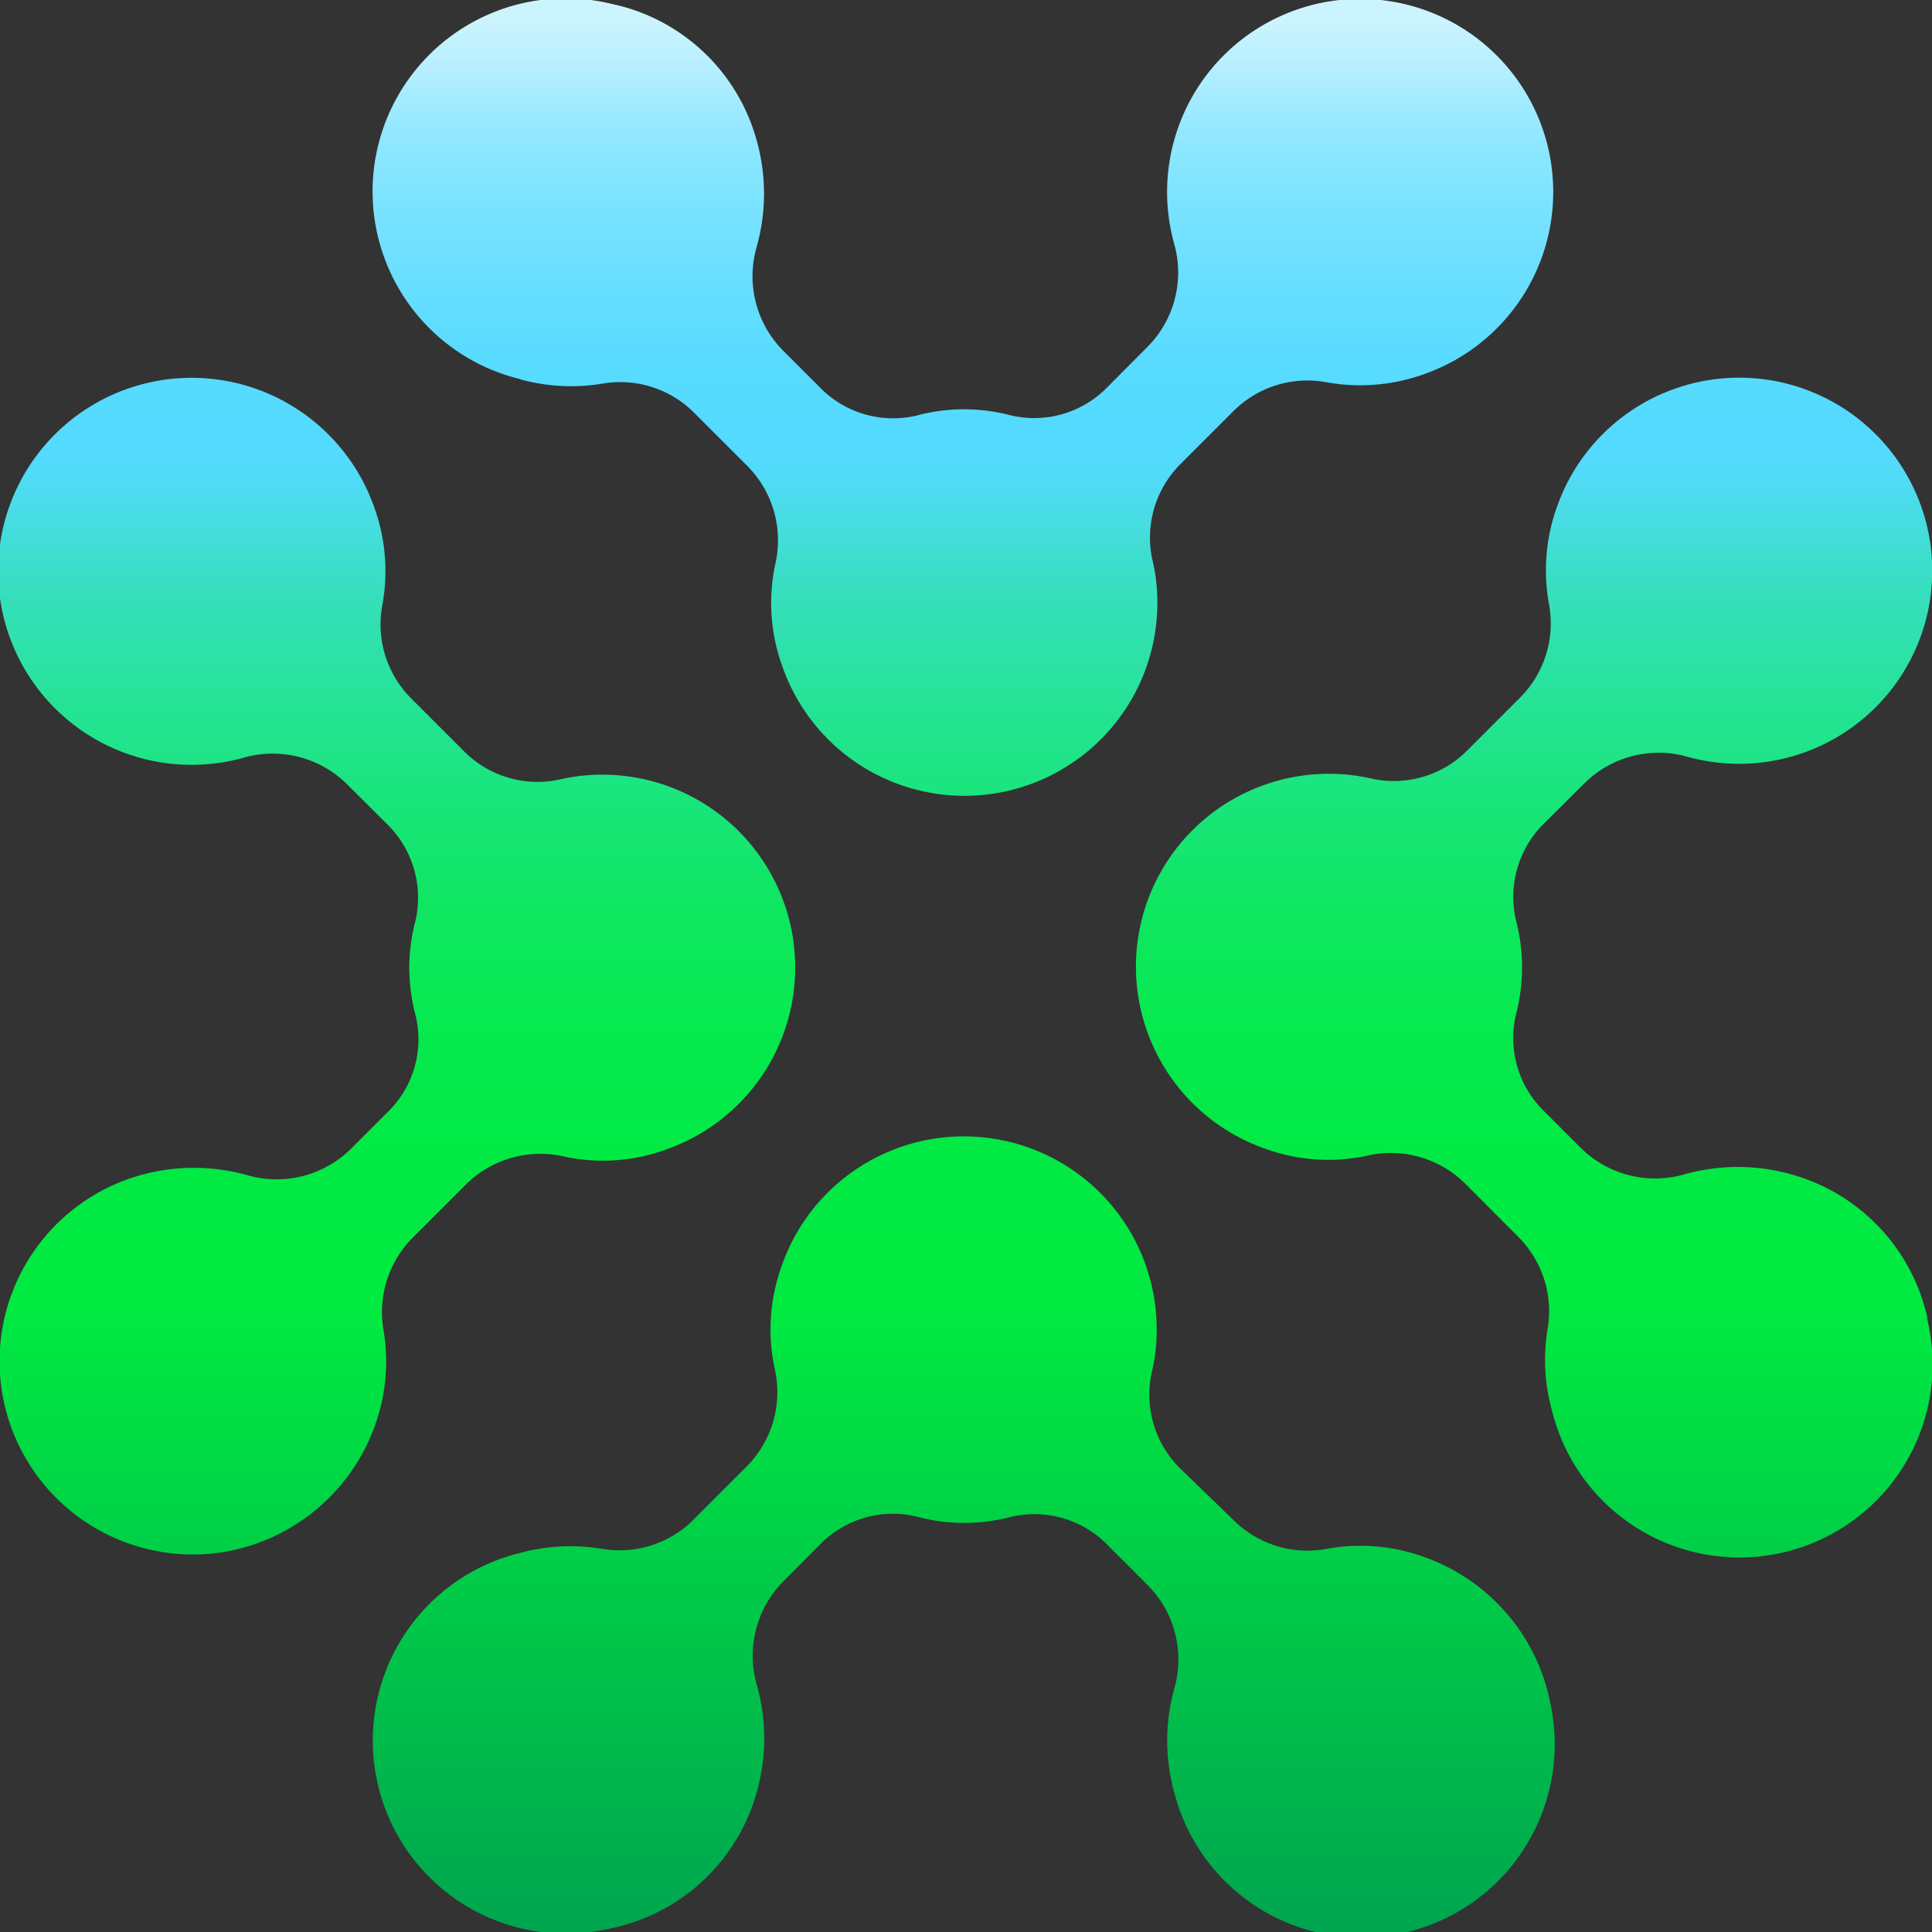 <svg id="Objects" xmlns="http://www.w3.org/2000/svg" xmlns:xlink="http://www.w3.org/1999/xlink" viewBox="0 0 89.26 89.26"><rect x="0" y="0" width="89.26" height="89.26" fill="#333333" stroke="none"/><defs><style>.cls-1{fill:url(#Degradado_sin_nombre_75);}.cls-2{fill:url(#Degradado_sin_nombre_75-2);}.cls-3{fill:url(#Degradado_sin_nombre_75-3);}.cls-4{fill:url(#Degradado_sin_nombre_75-4);}</style><linearGradient id="Degradado_sin_nombre_75" x1="147.08" y1="262.1" x2="147.08" y2="362.94" gradientUnits="userSpaceOnUse"><stop offset="0" stop-color="#ccf4ff"/><stop offset="0.02" stop-color="#b7efff"/><stop offset="0.05" stop-color="#93e8ff"/><stop offset="0.09" stop-color="#77e2ff"/><stop offset="0.13" stop-color="#63ddff"/><stop offset="0.16" stop-color="#57dbff"/><stop offset="0.2" stop-color="#53daff"/><stop offset="0.22" stop-color="#4bdcec"/><stop offset="0.26" stop-color="#37dfbf"/><stop offset="0.31" stop-color="#26e398"/><stop offset="0.36" stop-color="#18e579"/><stop offset="0.41" stop-color="#0ee760"/><stop offset="0.46" stop-color="#06e94f"/><stop offset="0.52" stop-color="#01ea44"/><stop offset="0.59" stop-color="#00ea41"/><stop offset="1" stop-color="#008756"/></linearGradient><linearGradient id="Degradado_sin_nombre_75-2" x1="147.08" y1="262.1" x2="147.08" y2="362.94" xlink:href="#Degradado_sin_nombre_75"/><linearGradient id="Degradado_sin_nombre_75-3" x1="120.84" y1="262.1" x2="120.84" y2="362.94" xlink:href="#Degradado_sin_nombre_75"/><linearGradient id="Degradado_sin_nombre_75-4" x1="173.33" y1="262.1" x2="173.33" y2="362.94" xlink:href="#Degradado_sin_nombre_75"/></defs><path class="cls-1" d="M126.51,278.67a8.88,8.88,0,0,0,3.81.19,4.82,4.82,0,0,1,4.23,1.37l2.42,2.42a4.87,4.87,0,0,1,1.32,4.5,8.57,8.57,0,0,0,.32,4.79,8.91,8.91,0,0,0,17.32-3,8.24,8.24,0,0,0-.23-1.94,4.8,4.8,0,0,1,1.33-4.45l2.4-2.4a4.83,4.83,0,0,1,4.31-1.35,8.76,8.76,0,0,0,4.56-.39,8.92,8.92,0,1,0-11.59-6,4.87,4.87,0,0,1-1.25,4.77L153.65,279a4.72,4.72,0,0,1-4.49,1.33,8.51,8.51,0,0,0-2.15-.28,8.35,8.35,0,0,0-2.2.29A4.73,4.73,0,0,1,140.3,279l-1.64-1.64a4.89,4.89,0,0,1-1.24-4.82,9.07,9.07,0,0,0,0-4.91,8.84,8.84,0,0,0-6.7-6.31,8.92,8.92,0,0,0-4.25,17.33Z" transform="translate(-102.46 -261.14)"/><path class="cls-2" d="M168.3,333.09a8.65,8.65,0,0,0-4.56-.39,4.83,4.83,0,0,1-4.31-1.35L157,329a4.8,4.8,0,0,1-1.33-4.45,8.24,8.24,0,0,0,.23-1.94,8.91,8.91,0,0,0-17.32-3,8.61,8.61,0,0,0-.32,4.8,4.87,4.87,0,0,1-1.32,4.5l-2.42,2.42a4.82,4.82,0,0,1-4.23,1.37,8.88,8.88,0,0,0-3.81.19,8.92,8.92,0,0,0,4.25,17.33,8.84,8.84,0,0,0,6.7-6.31,9.07,9.07,0,0,0,0-4.91,4.89,4.89,0,0,1,1.24-4.82l1.64-1.65a4.72,4.72,0,0,1,4.51-1.32,8.35,8.35,0,0,0,2.2.29,8.51,8.51,0,0,0,2.15-.28,4.72,4.72,0,0,1,4.49,1.33l1.81,1.81a4.87,4.87,0,0,1,1.25,4.77,9,9,0,0,0,0,4.86A8.93,8.93,0,0,0,174.12,340,9,9,0,0,0,168.3,333.09Z" transform="translate(-102.46 -261.14)"/><path class="cls-3" d="M120.17,322.53a4.87,4.87,0,0,1,1.37-4.22l2.43-2.43a4.88,4.88,0,0,1,4.49-1.32,8.52,8.52,0,0,0,4.8-.32,8.91,8.91,0,0,0-3-17.31,8.78,8.78,0,0,0-1.93.22,4.78,4.78,0,0,1-4.46-1.33l-2.39-2.39a4.83,4.83,0,0,1-1.36-4.31,8.67,8.67,0,0,0-.38-4.57,8.94,8.94,0,1,0-6,11.59,4.87,4.87,0,0,1,4.77,1.25l1.82,1.81a4.76,4.76,0,0,1,1.32,4.5,8.39,8.39,0,0,0-.28,2.15,8.84,8.84,0,0,0,.29,2.2,4.69,4.69,0,0,1-1.32,4.5l-1.64,1.64a4.88,4.88,0,0,1-4.83,1.24,9.17,9.17,0,0,0-4.91,0,8.93,8.93,0,0,0,3.92,17.4,9,9,0,0,0,7.1-6.45A8.72,8.72,0,0,0,120.17,322.53Z" transform="translate(-102.46 -261.14)"/><path class="cls-4" d="M191.52,322.09a8.87,8.87,0,0,0-6.32-6.7,9.13,9.13,0,0,0-4.9,0,4.88,4.88,0,0,1-4.83-1.24l-1.64-1.64a4.72,4.72,0,0,1-1.33-4.5,8.59,8.59,0,0,0,0-4.35,4.76,4.76,0,0,1,1.32-4.5l1.82-1.81a4.87,4.87,0,0,1,4.77-1.25,8.92,8.92,0,1,0-6-11.59,8.67,8.67,0,0,0-.38,4.57,4.86,4.86,0,0,1-1.36,4.31l-2.39,2.39a4.78,4.78,0,0,1-4.46,1.33,8.8,8.8,0,0,0-1.94-.22,8.91,8.91,0,0,0-3,17.31,8.52,8.52,0,0,0,4.8.32,4.88,4.88,0,0,1,4.49,1.32l2.42,2.43a4.85,4.85,0,0,1,1.38,4.22,8.72,8.72,0,0,0,.19,3.81,8.92,8.92,0,0,0,17.33-4.25Z" transform="translate(-102.46 -261.14)"/></svg>